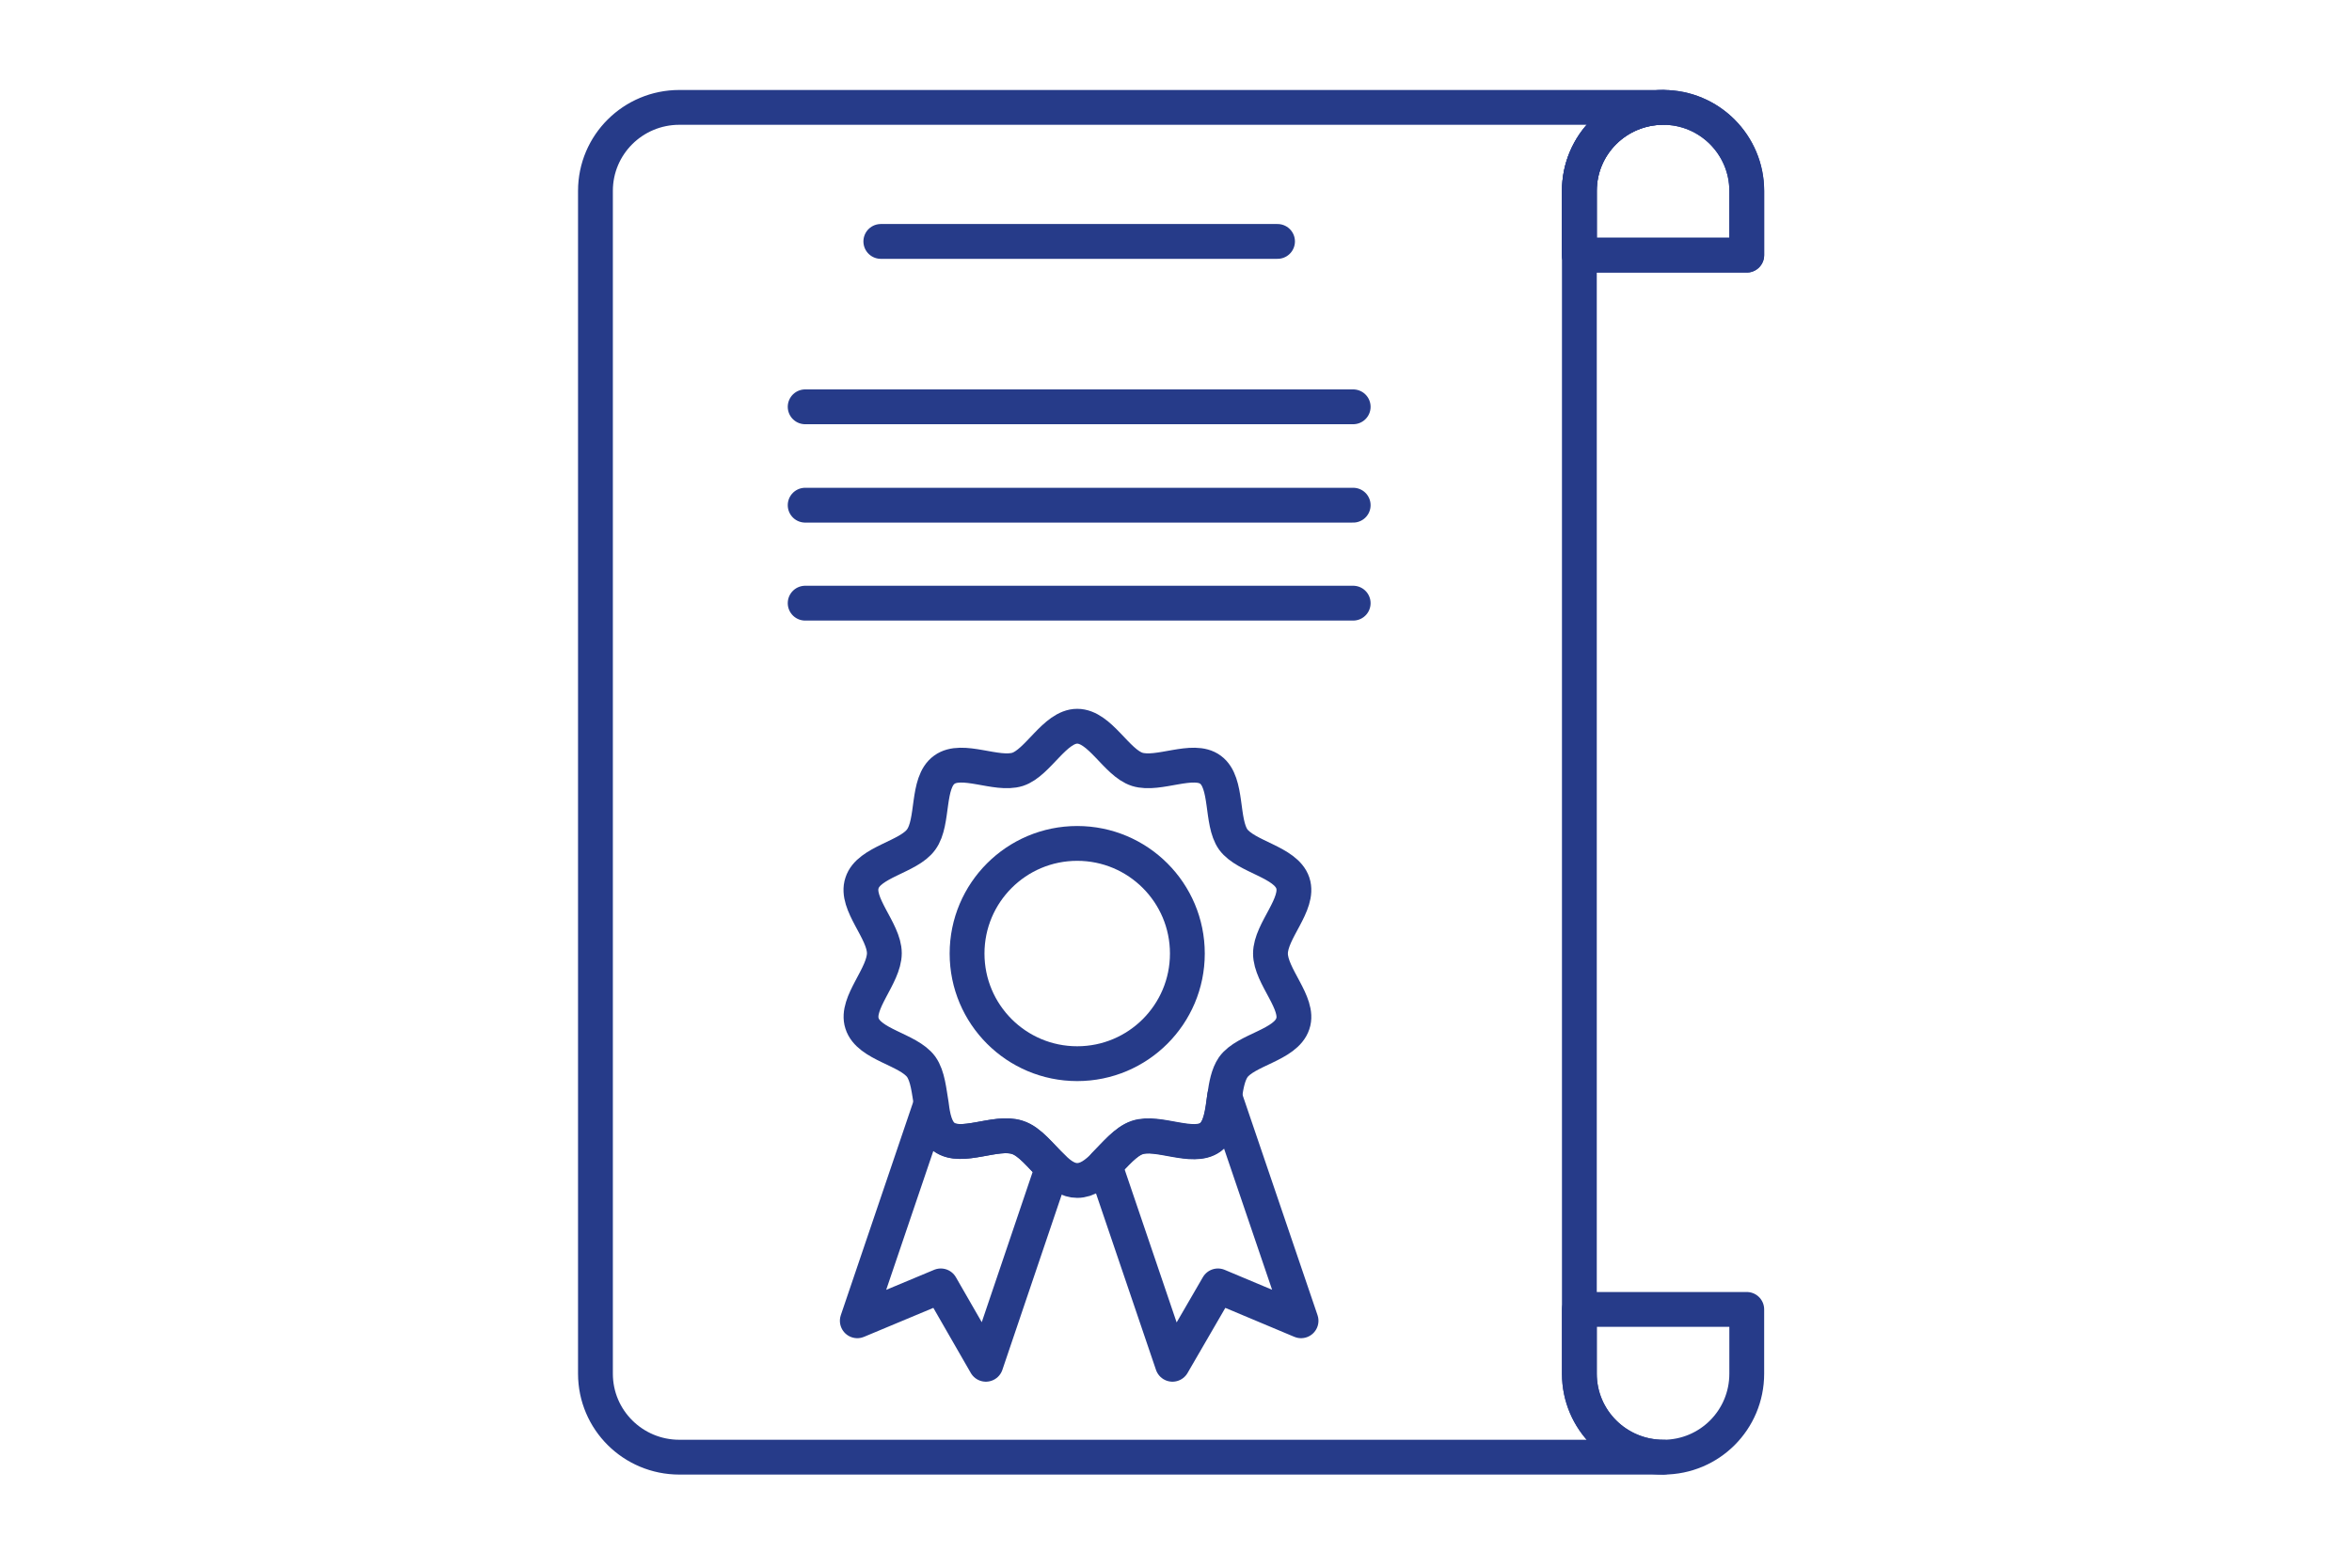 <?xml version="1.0" encoding="utf-8"?>
<!-- Generator: Adobe Illustrator 28.3.0, SVG Export Plug-In . SVG Version: 6.00 Build 0)  -->
<svg version="1.1" id="レイヤー_1" xmlns="http://www.w3.org/2000/svg" xmlns:xlink="http://www.w3.org/1999/xlink" x="0px"
	 y="0px" viewBox="0 0 600 400" style="enable-background:new 0 0 600 400;" xml:space="preserve">
<style type="text/css">
	.st0{fill:none;stroke:#263B89;stroke-width:8.883;stroke-linecap:round;stroke-linejoin:round;stroke-miterlimit:10;}
</style>
<g>
	<g>
		<path class="st0" d="M445.6,334.1v16.4c0,11.8-9.5,21.3-21.3,21.3c-11.8,0-21.4-9.5-21.4-21.3v-16.4H445.6z"/>
		<path class="st0" d="M424.3,371.8h-251c-11.8,0-21.4-9.5-21.4-21.3V48.7c0-11.8,9.6-21.3,21.4-21.3h251
			c-11.8,0-21.4,9.5-21.4,21.3v301.8C402.9,362.3,412.5,371.8,424.3,371.8z"/>
		<path class="st0" d="M445.6,48.7v16.4h-42.7V48.7c0-11.8,9.6-21.3,21.4-21.3C436.1,27.4,445.6,37,445.6,48.7z"/>
		<path class="st0" d="M445.6,48.7v16.4h-42.7V48.7c0-11.8,9.6-21.3,21.4-21.3C436.1,27.4,445.6,37,445.6,48.7z"/>
	</g>
	<g>
		<g>
			<g>
				<path class="st0" d="M268.5,297.9l-17,50.2l-11.5-20l-21.3,8.9l18.7-55.1c0.5,3.4,1.1,6.6,3.3,8.2c4.5,3.3,13.3-1.7,18.7,0.1
					C262.7,291.2,265.5,295,268.5,297.9z"/>
			</g>
			<g>
				<path class="st0" d="M331.9,337l-21.2-8.9l-11.6,20l-17.3-50.9c2.8-2.8,5.4-6,8.3-7c5.4-1.8,14.3,3.2,18.7-0.1
					c2.7-2,3.1-6.3,3.6-10.4L331.9,337z"/>
			</g>
		</g>
		<g>
			<g>
				<path class="st0" d="M324.1,243.3c0,5.8,7.5,12.7,5.7,17.9c-1.8,5.5-12,6.6-15.2,11.1c-1.3,1.9-1.8,4.6-2.2,7.5
					c-0.6,4.1-1,8.4-3.6,10.4c-4.5,3.3-13.4-1.7-18.7,0.1c-3,1-5.5,4.2-8.3,7c-2.2,2.2-4.4,3.9-7,3.9c-2.3,0-4.3-1.4-6.2-3.3
					c-3.1-2.9-5.8-6.7-9-7.7c-5.5-1.8-14.3,3.2-18.7-0.1c-2.2-1.6-2.9-4.8-3.3-8.2c-0.6-3.5-0.9-7.3-2.6-9.7
					c-3.3-4.5-13.4-5.6-15.1-11.1c-1.7-5.2,5.7-12.1,5.7-17.9c0-5.7-7.5-12.6-5.7-17.9c1.7-5.4,11.9-6.6,15.1-11.1
					c3.3-4.5,1.3-14.5,5.9-17.8c4.5-3.3,13.3,1.6,18.7-0.1c5.2-1.7,9.5-11,15.2-11c5.8,0,10,9.3,15.3,11c5.4,1.7,14.3-3.2,18.7,0.1
					c4.5,3.3,2.6,13.3,5.8,17.8c3.3,4.5,13.4,5.7,15.2,11.1C331.6,230.7,324.1,237.5,324.1,243.3z"/>
			</g>
			<circle class="st0" cx="274.8" cy="243.3" r="28.1"/>
		</g>
	</g>
	<line class="st0" x1="224.7" y1="61.6" x2="325.9" y2="61.6"/>
	<line class="st0" x1="205.4" y1="103.8" x2="345.2" y2="103.8"/>
	<line class="st0" x1="205.4" y1="128.9" x2="345.2" y2="128.9"/>
	<line class="st0" x1="205.4" y1="153.9" x2="345.2" y2="153.9"/>
</g>
</svg>
